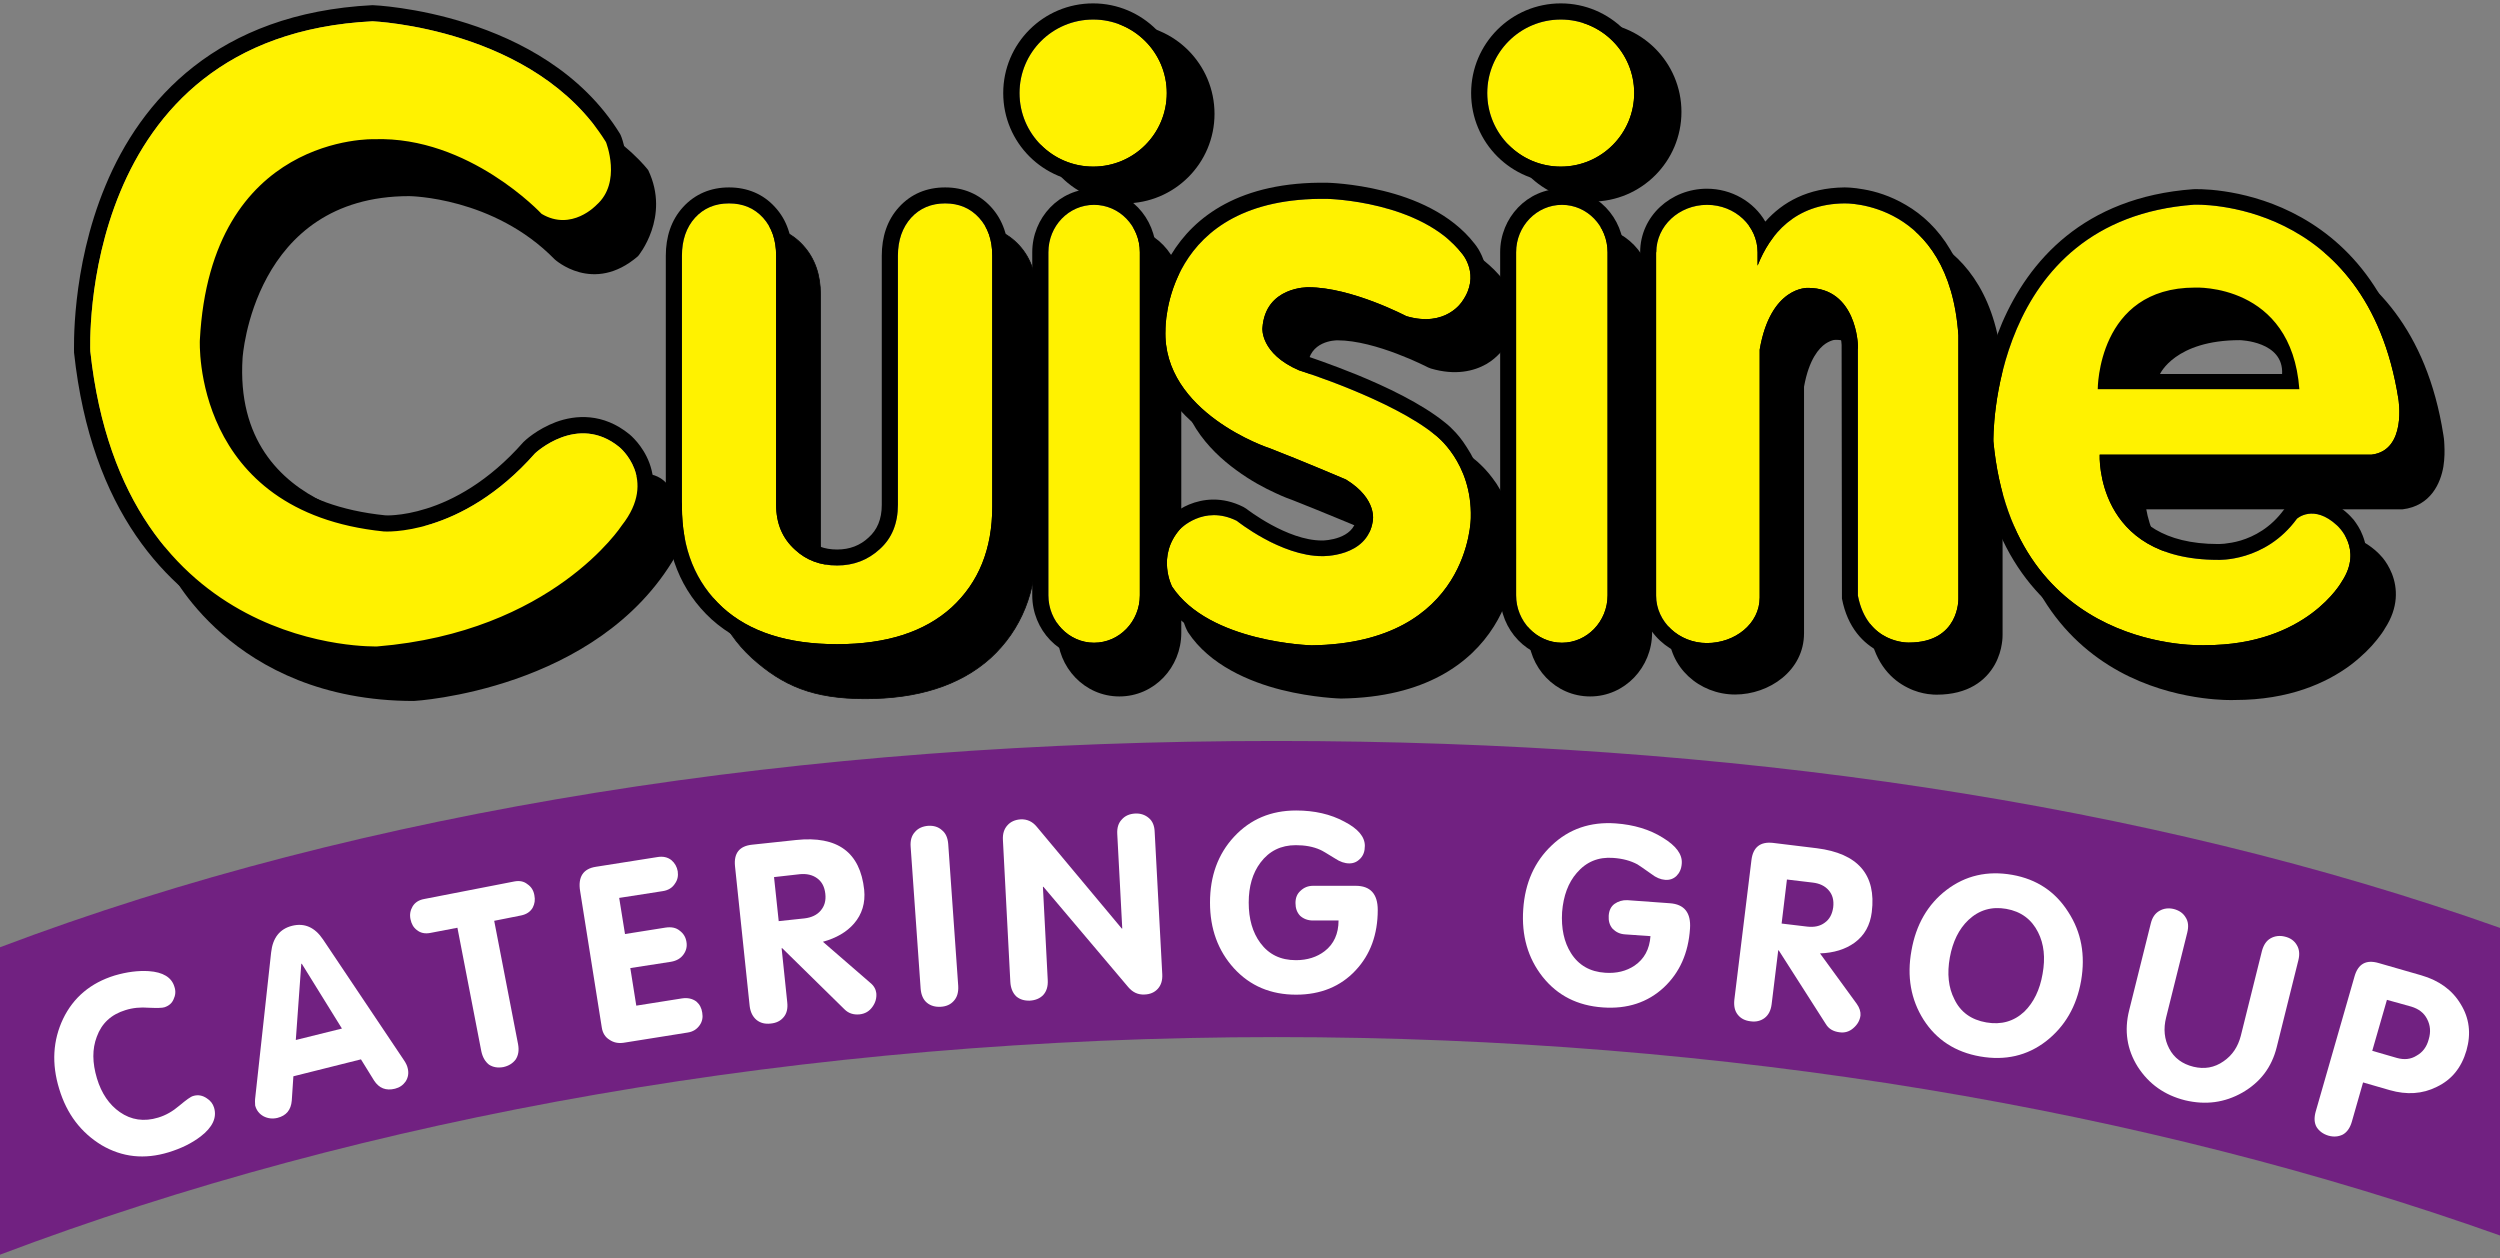 <?xml version="1.0" encoding="utf-8"?>
<!-- Generator: Adobe Illustrator 28.2.0, SVG Export Plug-In . SVG Version: 6.00 Build 0)  -->
<svg version="1.1" id="Layer_1" xmlns="http://www.w3.org/2000/svg" xmlns:xlink="http://www.w3.org/1999/xlink" x="0px" y="0px"
	 viewBox="0 0 155 78" style="enable-background:new 0 0 155 78;" xml:space="preserve">
<rect x="0" y="0" width="155" height="78" fill="#808080" stroke="none"/>
<style type="text/css">
	.st0{fill-rule:evenodd;clip-rule:evenodd;fill:#712181;}
	.st1{fill-rule:evenodd;clip-rule:evenodd;}
	.st2{fill-rule:evenodd;clip-rule:evenodd;stroke:#000000;stroke-width:0.048;stroke-miterlimit:3.864;}
	.st3{fill-rule:evenodd;clip-rule:evenodd;fill:#FFF200;}
	.st4{fill-rule:evenodd;clip-rule:evenodd;fill:#FFFFFF;}
</style>
<g>
	<g>
		<path class="st0" d="M155,57.53c-21.9-7.78-47.93-11.59-75.86-11.59C49.8,45.93,22.52,50.21,0,58.73v19.06
			C22.52,69.27,49.8,64.3,79.14,64.3c27.93,0,53.96,4.51,75.86,12.3V57.53z"/>
	</g>
	<g>
		<path class="st1" d="M141.49,23.19l-7.57,0c0,0,0.93-2.1,4.95-2.1C138.87,21.09,141.6,21.15,141.49,23.19z M133.07,31.58
			c0.09,0.51,0.26,1.15,0.6,1.79c0.69,1.29,2.21,2.73,5.67,2.73c0,0,0.15,0.01,0.37-0.01c0.26-0.02,0.62-0.08,1.03-0.2
			c0.83-0.25,1.85-0.79,2.68-1.92c0.05-0.07,0.25-0.27,0.49-0.41c0.2-0.12,0.5-0.24,0.86-0.29c0.78-0.12,1.7,0.11,2.63,0.97
			c0.05,0.05,0.18,0.17,0.33,0.35c0.19,0.23,0.4,0.56,0.57,0.98c0.35,0.89,0.42,2.09-0.44,3.4c-0.05,0.1-0.22,0.36-0.52,0.73
			c-0.34,0.43-0.87,0.97-1.6,1.53c-1.49,1.11-3.81,2.17-7.17,2.17c-0.19,0.01-0.94,0.02-2.01-0.12c-1.21-0.16-2.85-0.52-4.54-1.33
			c-3.43-1.65-6.95-5.15-7.61-12.14c0,0-0.02-0.96,0.16-2.34c0.18-1.36,0.57-3.21,1.36-5.09c1.64-3.8,5.04-7.78,11.85-8.29
			c0,0,0.76-0.04,1.9,0.13c1.12,0.16,2.62,0.52,4.19,1.3c3.2,1.59,6.59,4.86,7.62,11.45c0.01,0.05,0.05,0.28,0.06,0.61
			c0.02,0.36,0.02,0.85-0.06,1.35c-0.17,1-0.77,2.44-2.54,2.65L133.07,31.58z"/>
	</g>
	<g>
		<path class="st1" d="M111.2,15.96c1.07-1.21,2.63-2.1,4.89-2.12c0.11,0,0.56,0,1.21,0.12c0.7,0.12,1.65,0.39,2.63,0.97
			c2,1.17,3.93,3.56,4.23,8.06l0,16.37c0,0.07,0,0.29-0.05,0.58c-0.05,0.33-0.17,0.79-0.43,1.26c-0.56,1-1.66,1.87-3.6,1.87
			c-0.08,0-0.28,0-0.56-0.04c-0.33-0.05-0.77-0.15-1.24-0.39c-0.98-0.48-1.98-1.46-2.33-3.3l-0.02-15.72
			c-0.01-0.35-0.25-2.55-2.11-2.55c0,0-0.06,0-0.13,0.01c-0.12,0.03-0.3,0.09-0.51,0.23c-0.39,0.27-1.02,0.94-1.33,2.67v15.28
			c0,2.33-2.17,3.8-4.27,3.8c-2.23,0-4.13-1.7-4.13-3.94V17.86c0-2.24,1.91-3.94,4.13-3.94C109.1,13.92,110.48,14.72,111.2,15.96z"
			/>
	</g>
	<g>
		<path class="st1" d="M98.69,1.38c3.07,0,5.56,2.49,5.56,5.56c0,3.07-2.49,5.56-5.56,5.56c-3.06,0-5.55-2.49-5.55-5.56
			C93.13,3.87,95.62,1.38,98.69,1.38z"/>
	</g>
	<g>
		<path class="st1" d="M98.59,14.03c2.15,0,3.84,1.8,3.84,3.94v21.26c0,2.14-1.69,3.95-3.84,3.95c-2.16,0-3.84-1.8-3.84-3.95V17.98
			C94.75,15.83,96.43,14.03,98.59,14.03z"/>
	</g>
	<g>
		<path class="st1" d="M73.22,21.25c0.16-0.86,0.49-2.01,1.19-3.16c1.43-2.38,4.29-4.57,9.71-4.47c0,0,1.56,0.02,3.45,0.49
			c1.84,0.46,4.2,1.38,5.68,3.31c0.05,0.05,0.13,0.16,0.23,0.33c0.13,0.21,0.27,0.51,0.38,0.89c0.21,0.78,0.18,1.83-0.58,2.91
			c-0.04,0.07-0.13,0.19-0.28,0.34c-0.19,0.2-0.46,0.46-0.84,0.68c-0.79,0.45-1.94,0.72-3.44,0.28l-0.18-0.07
			c-0.04-0.02-3.24-1.68-5.62-1.68c-0.14,0-1.75,0.03-1.85,1.62c0.01,0.07,0.05,0.23,0.13,0.39c0.15,0.28,0.51,0.77,1.5,1.2
			c0.27,0.1,1.62,0.54,3.24,1.19c1.79,0.74,4.03,1.79,5.51,3c0.07,0.05,0.22,0.18,0.43,0.39c0.25,0.24,0.58,0.62,0.91,1.11
			c0.64,0.99,1.26,2.47,1.22,4.42c0,0.11-0.02,0.64-0.18,1.4c-0.17,0.82-0.52,1.92-1.21,3.02c-1.43,2.27-4.25,4.4-9.48,4.47
			c0,0-1.71-0.04-3.7-0.54c-1.94-0.49-4.44-1.52-5.79-3.58c0,0-0.12-0.21-0.22-0.5c-0.09-0.26-0.19-0.63-0.23-1.07
			c-0.09-0.89,0.08-2.08,1.03-3.16c0,0,0.15-0.16,0.39-0.35c0.22-0.17,0.54-0.39,0.95-0.56c0.84-0.35,2.04-0.52,3.38,0.15l0.17,0.11
			c0.04,0.03,2.54,1.97,4.67,1.97c0.25,0,1.95-0.1,2.14-1.35c0-0.05-0.01-0.19-0.05-0.33c-0.09-0.24-0.32-0.7-1.09-1.19
			c-0.44-0.18-2.69-1.13-4.62-1.89c-0.14-0.05-0.54-0.19-1.09-0.45c-0.66-0.3-1.55-0.77-2.43-1.42c-1.75-1.27-3.69-3.39-3.56-6.45
			C73.06,22.51,73.07,21.98,73.22,21.25z"/>
	</g>
	<g>
		<path class="st1" d="M69.74,1.49c3.07,0,5.56,2.49,5.56,5.57c0,3.07-2.49,5.55-5.56,5.55c-3.07,0-5.56-2.48-5.56-5.55
			C64.18,3.98,66.67,1.49,69.74,1.49z"/>
	</g>
	<g>
		<path class="st1" d="M69.4,14.03c2.15,0,3.84,1.8,3.84,3.94v21.27c0,2.14-1.68,3.94-3.84,3.94c-2.15,0-3.84-1.8-3.84-3.94V17.97
			C65.56,15.83,67.25,14.03,69.4,14.03z"/>
	</g>
	<g>
		<path class="st2" d="M43.78,18.25c0-1.17-0.42-2.21,0.32-3.03C44.84,14.4,45.82,14,46.95,14c1.12,0,2.1,0.4,2.84,1.22
			c0.75,0.82,1.08,1.86,1.08,3.03v15.43c0,0.91,0.29,1.56,0.85,2.06c0.5,0.46,1.13,0.71,1.92,0.71c0.78,0,1.43-0.25,1.97-0.75
			c0.51-0.46,0.8-1.1,0.8-2.02V18.25c0-1.17,0.33-2.21,1.07-3.03C58.23,14.4,59.22,14,60.34,14c1.12,0,2.1,0.4,2.85,1.22
			c0.75,0.82,1.07,1.86,1.07,3.03V33.8c0,2.86-0.93,5.23-2.84,6.99c-1.92,1.73-4.56,2.53-7.78,2.53c-3.22,0-5.1-0.8-7.02-2.53
			c-1.92-1.76-2.85-4.13-2.85-6.99V18.25z"/>
	</g>
	<g>
		<path class="st1" d="M25.62,32.51c0,0-11.23-0.21-10.58-10.32c0,0,0.64-10.03,10.33-10.03c0,0,5.23,0.04,9.02,3.92
			c0,0,2.39,2.2,5.17-0.2c0,0,2.02-2.41,0.63-5.33c0,0-1.3-1.74-3.91-3.08L15.86,4.47l-5.18,8.73L8.87,27.14l1.06,5.18l0.51,2.85
			c0,0,3.84,8.29,15.22,8.29c0,0,11.42-0.63,16.24-9.01c0,0,1.81-2.21-0.55-4.46c0,0-1.11-1.38-2.73,0.04l-11.54,2.64L25.62,32.51z"
			/>
	</g>
	<g>
		<path class="st1" d="M5.6,21.78c0,0-0.88-19.54,17.5-20.46c0,0,10.08,0.42,14.47,7.49c0,0,1,2.5-0.59,3.9c0,0-1.54,1.66-3.4,0.55
			c0,0-4.49-4.82-10.37-4.63c0,0-10.15-0.35-10.82,12.46c0,0-0.52,10.65,11.4,11.86c0,0,4.78,0.37,9.38-4.84
			c0,0,2.64-2.51,5.23-0.39c0,0,2.43,1.97,0.15,4.86c0,0-4.28,6.61-15.17,7.5C23.39,40.07,7.64,40.66,5.6,21.78z M6.54,11.51
			c2.19-5.28,6.91-10.7,16.56-11.19c0.04,0,2.71,0.11,5.9,1.14c3.18,1.02,7.06,2.99,9.43,6.82c0.05,0.07,0.16,0.35,0.24,0.68
			c0.08,0.31,0.17,0.73,0.19,1.21c0.06,0.94-0.1,2.27-1.2,3.26c-0.05,0.05-0.17,0.17-0.34,0.3c-0.22,0.18-0.55,0.4-0.95,0.58
			c-0.83,0.38-2.04,0.57-3.31-0.19l-0.12-0.08c-0.1-0.11-4.34-4.58-9.74-4.41c0,0-0.58-0.01-1.42,0.13
			c-0.88,0.15-2.05,0.48-3.24,1.16c-2.31,1.33-4.84,4.13-5.16,10.22c0,0-0.03,0.59,0.1,1.5c0.13,0.94,0.42,2.2,1.04,3.49
			c1.22,2.51,3.77,5.25,9.36,5.82c0,0,0.24,0.02,0.64-0.02c0.47-0.04,1.14-0.15,1.93-0.4c1.61-0.5,3.83-1.65,6-4.12
			c0,0,0.24-0.24,0.6-0.49c0.34-0.24,0.83-0.53,1.41-0.75c1.22-0.45,2.93-0.58,4.57,0.76c0,0,0.21,0.17,0.48,0.49
			c0.24,0.29,0.54,0.72,0.75,1.28c0.44,1.18,0.42,2.75-0.9,4.46c-0.41,0.6-5.03,7.02-15.92,7.91c-0.07,0-16.72,0.56-18.85-19.21
			C4.6,21.81,4.37,16.71,6.54,11.51z"/>
	</g>
	<g>
		<path class="st3" d="M130.06,24.13c0,0-0.02-6.3,6.03-6.3c0,0,5.98-0.29,6.47,6.3H130.06z M123.59,27.36
			c0,0-0.27-13.73,12.44-14.67c0,0,10.7-0.47,12.67,12.04c0,0,0.55,3.2-1.67,3.46h-16.85c0,0-0.31,6.52,7.33,6.52
			c0,0,2.93,0.15,4.9-2.55c0,0,1.03-0.94,2.49,0.42c0,0,1.65,1.43,0.29,3.48c0,0-2.16,3.94-8.44,3.94
			C136.76,40.01,124.84,40.62,123.59,27.36z M102.69,15.64c0-1.63,1.41-2.94,3.15-2.94c1.73,0,3.13,1.31,3.13,2.94v0.83
			c0.77-1.95,2.31-3.83,5.39-3.86c0,0,6.49-0.2,7.06,8.18v16.33c0,0,0.08,2.72-3.07,2.72c0,0-2.58,0.1-3.16-2.91V21.4
			c0,0-0.08-3.55-3.09-3.55c0,0-2.32-0.13-3,3.83v15.37c0,1.63-1.54,2.82-3.27,2.82c-1.73,0-3.15-1.32-3.15-2.94V15.64z M94,15.64
			c0-1.63,1.28-2.94,2.84-2.94c1.56,0,2.83,1.31,2.83,2.94v21.27c0,1.62-1.27,2.94-2.83,2.94c-1.56,0-2.84-1.32-2.84-2.94V15.64z
			 M92.21,5.77c0-2.52,2.04-4.56,4.56-4.56c2.51,0,4.55,2.04,4.55,4.56s-2.04,4.56-4.55,4.56C94.25,10.33,92.21,8.29,92.21,5.77z
			 M72.26,20.45c0,0-0.15-8.28,10.04-8.12c0,0,5.81,0.12,8.36,3.41c0,0,1.15,1.32,0,2.94c0,0-1,1.65-3.47,0.92
			c0,0-3.4-1.79-6.07-1.79c0,0-2.68-0.06-2.85,2.54c0,0-0.14,1.57,2.27,2.61c0,0,5.75,1.8,8.46,4.02c0,0,2.28,1.68,2.19,5.12
			c0,0-0.02,7.78-9.87,7.91c0,0-6.35-0.16-8.65-3.64c0,0-0.98-1.88,0.48-3.55c0,0,1.46-1.56,3.53-0.53c0,0,2.73,2.19,5.29,2.19
			c0,0,2.8,0.08,3.14-2.16c0,0,0.33-1.37-1.66-2.59c0,0-2.57-1.1-4.73-1.94C78.71,27.8,72.05,25.59,72.26,20.45z M65,15.64
			c0-1.63,1.26-2.94,2.83-2.94c1.57,0,2.84,1.31,2.84,2.94v21.27c0,1.62-1.27,2.94-2.84,2.94c-1.56,0-2.83-1.32-2.83-2.94V15.64z
			 M63.21,5.77c0-2.52,2.04-4.56,4.57-4.56c2.51,0,4.56,2.04,4.56,4.56s-2.04,4.56-4.56,4.56C65.25,10.33,63.21,8.29,63.21,5.77z
			 M42.28,31.41V15.86c0-0.97,0.27-1.76,0.81-2.36c0.54-0.59,1.24-0.89,2.11-0.89c0.87,0,1.57,0.3,2.11,0.89
			c0.54,0.6,0.81,1.38,0.81,2.36v15.43c0,1.17,0.39,2.09,1.18,2.8c0.7,0.65,1.57,0.97,2.6,0.97c1.03,0,1.91-0.34,2.64-1.01
			c0.76-0.68,1.13-1.6,1.13-2.76V15.86c0-0.97,0.28-1.76,0.82-2.36c0.54-0.59,1.25-0.89,2.11-0.89c0.86,0,1.56,0.3,2.1,0.89
			c0.55,0.6,0.82,1.38,0.82,2.36v15.55c0,2.63-0.84,4.7-2.52,6.25c-1.68,1.52-4.04,2.28-7.1,2.28c-3.06,0-5.43-0.76-7.1-2.28
			C43.12,36.11,42.28,34.03,42.28,31.41z M5.6,21.78c0,0-0.88-19.54,17.5-20.46c0,0,10.08,0.42,14.47,7.49c0,0,1,2.5-0.59,3.9
			c0,0-1.54,1.66-3.4,0.55c0,0-4.49-4.82-10.37-4.63c0,0-10.15-0.35-10.82,12.46c0,0-0.52,10.65,11.4,11.86c0,0,4.78,0.37,9.38-4.84
			c0,0,2.64-2.51,5.23-0.39c0,0,2.43,1.97,0.15,4.86c0,0-4.28,6.61-15.17,7.5C23.39,40.07,7.64,40.66,5.6,21.78z"/>
	</g>
	<g>
		<path class="st1" d="M41.28,15.86c0-1.17,0.33-2.21,1.07-3.02c0.75-0.82,1.73-1.22,2.85-1.22s2.11,0.4,2.85,1.22
			c0.75,0.81,1.07,1.85,1.07,3.02v15.43c0,0.91,0.3,1.57,0.85,2.06c0.51,0.47,1.13,0.72,1.93,0.72c0.78,0,1.43-0.25,1.96-0.75
			c0.51-0.46,0.81-1.1,0.81-2.02V15.86c0-1.17,0.33-2.21,1.07-3.02c0.75-0.82,1.72-1.22,2.86-1.22c1.12,0,2.1,0.4,2.85,1.22
			c0.74,0.81,1.07,1.85,1.07,3.02v15.55c0,2.86-0.92,5.23-2.84,6.99c-1.92,1.73-4.56,2.53-7.78,2.53c-3.22,0-5.85-0.8-7.78-2.53
			c-1.92-1.76-2.84-4.13-2.84-6.99V15.86z M42.28,31.41V15.86c0-0.97,0.27-1.76,0.81-2.36c0.54-0.59,1.24-0.89,2.11-0.89
			c0.87,0,1.57,0.3,2.11,0.89c0.54,0.6,0.81,1.38,0.81,2.36v15.43c0,1.17,0.39,2.09,1.18,2.8c0.7,0.65,1.57,0.97,2.6,0.97
			c1.03,0,1.91-0.34,2.64-1.01c0.76-0.68,1.13-1.6,1.13-2.76V15.86c0-0.97,0.28-1.76,0.82-2.36c0.54-0.59,1.25-0.89,2.11-0.89
			c0.86,0,1.56,0.3,2.1,0.89c0.55,0.6,0.82,1.38,0.82,2.36v15.55c0,2.63-0.84,4.7-2.52,6.25c-1.68,1.52-4.04,2.28-7.1,2.28
			c-3.06,0-5.43-0.76-7.1-2.28C43.12,36.11,42.28,34.03,42.28,31.41z"/>
	</g>
	<g>
		<path class="st1" d="M67.77,0.21c3.07,0,5.55,2.49,5.55,5.56c0,3.07-2.48,5.56-5.55,5.56c-3.08,0-5.57-2.48-5.57-5.56
			C62.2,2.7,64.69,0.21,67.77,0.21z M63.21,5.77c0-2.52,2.04-4.56,4.57-4.56c2.51,0,4.56,2.04,4.56,4.56s-2.04,4.56-4.56,4.56
			C65.25,10.33,63.21,8.29,63.21,5.77z"/>
	</g>
	<g>
		<path class="st1" d="M67.83,11.7c2.16,0,3.84,1.8,3.84,3.94v21.27c0,2.14-1.68,3.94-3.84,3.94c-2.15,0-3.83-1.8-3.83-3.94V15.64
			C64,13.5,65.68,11.7,67.83,11.7z M65,15.64c0-1.63,1.26-2.94,2.83-2.94c1.57,0,2.84,1.31,2.84,2.94v21.27
			c0,1.62-1.27,2.94-2.84,2.94c-1.56,0-2.83-1.32-2.83-2.94V15.64z"/>
	</g>
	<g>
		<path class="st1" d="M71.4,18.97c0.17-0.85,0.5-2,1.2-3.16c1.43-2.38,4.29-4.57,9.7-4.48c0,0,1.56,0.03,3.45,0.5
			c1.85,0.45,4.21,1.38,5.69,3.3c0.05,0.06,0.13,0.17,0.23,0.33c0.12,0.21,0.28,0.51,0.38,0.89c0.2,0.78,0.19,1.83-0.58,2.92
			c-0.05,0.06-0.14,0.19-0.28,0.34c-0.18,0.2-0.46,0.45-0.85,0.68c-0.79,0.46-1.94,0.72-3.44,0.28l-0.19-0.07
			c-0.03-0.02-3.23-1.67-5.61-1.67c-0.15,0-1.75,0.03-1.85,1.61c0,0.07,0.05,0.23,0.12,0.39c0.15,0.28,0.53,0.77,1.5,1.2
			c0.28,0.09,1.62,0.54,3.25,1.2c1.78,0.73,4.02,1.78,5.5,2.99c0.06,0.05,0.23,0.18,0.43,0.39c0.26,0.25,0.58,0.62,0.89,1.12
			c0.65,0.99,1.28,2.46,1.23,4.42c0,0.11-0.02,0.64-0.19,1.4c-0.18,0.82-0.52,1.91-1.22,3.02c-1.44,2.27-4.24,4.4-9.48,4.48
			c0,0-1.71-0.05-3.7-0.55c-1.93-0.49-4.43-1.52-5.79-3.58c0,0-0.12-0.21-0.22-0.5c-0.09-0.26-0.19-0.63-0.22-1.06
			c-0.09-0.89,0.08-2.08,1.03-3.17c0,0,0.14-0.16,0.39-0.35c0.22-0.17,0.54-0.39,0.95-0.56c0.85-0.35,2.04-0.52,3.37,0.15l0.18,0.11
			c0.05,0.04,2.54,1.97,4.68,1.97c0.25,0.01,1.96-0.1,2.14-1.34c0-0.05-0.01-0.2-0.05-0.34c-0.08-0.24-0.32-0.69-1.08-1.18
			c-0.44-0.19-2.7-1.13-4.62-1.89c-0.14-0.05-0.54-0.19-1.1-0.45c-0.66-0.31-1.55-0.78-2.43-1.42c-1.75-1.27-3.68-3.39-3.57-6.45
			C71.26,20.24,71.28,19.71,71.4,18.97z M72.26,20.45c0,0-0.15-8.28,10.04-8.12c0,0,5.81,0.12,8.36,3.41c0,0,1.15,1.32,0,2.94
			c0,0-1,1.65-3.47,0.92c0,0-3.4-1.79-6.07-1.79c0,0-2.68-0.06-2.85,2.54c0,0-0.14,1.57,2.27,2.61c0,0,5.75,1.8,8.46,4.02
			c0,0,2.28,1.68,2.19,5.12c0,0-0.02,7.78-9.87,7.91c0,0-6.35-0.16-8.65-3.64c0,0-0.98-1.88,0.48-3.55c0,0,1.46-1.56,3.53-0.53
			c0,0,2.73,2.19,5.29,2.19c0,0,2.8,0.08,3.14-2.16c0,0,0.33-1.37-1.66-2.59c0,0-2.57-1.1-4.73-1.94
			C78.71,27.8,72.05,25.59,72.26,20.45z"/>
	</g>
	<g>
		<path class="st1" d="M96.77,0.21c3.06,0,5.55,2.49,5.55,5.56c0,3.07-2.49,5.56-5.55,5.56c-3.07,0-5.56-2.48-5.56-5.56
			C91.21,2.7,93.7,0.21,96.77,0.21z M92.21,5.77c0-2.52,2.04-4.56,4.56-4.56c2.51,0,4.55,2.04,4.55,4.56s-2.04,4.56-4.55,4.56
			C94.25,10.33,92.21,8.29,92.21,5.77z"/>
	</g>
	<g>
		<path class="st1" d="M96.84,11.7c2.15,0,3.84,1.8,3.84,3.94v21.27c0,2.14-1.68,3.94-3.84,3.94c-2.15,0-3.83-1.8-3.83-3.94V15.64
			C93.01,13.5,94.69,11.7,96.84,11.7z M94,15.64c0-1.63,1.28-2.94,2.84-2.94c1.56,0,2.83,1.31,2.83,2.94v21.27
			c0,1.62-1.27,2.94-2.83,2.94c-1.56,0-2.84-1.32-2.84-2.94V15.64z"/>
	</g>
	<g>
		<path class="st1" d="M109.45,13.74c1.07-1.21,2.63-2.09,4.89-2.12c0.1,0,0.55,0,1.2,0.12c0.71,0.12,1.65,0.39,2.63,0.97
			c2.01,1.17,3.93,3.56,4.24,8.06l0,16.36c0,0.08,0,0.29-0.05,0.59c-0.05,0.33-0.17,0.78-0.43,1.25c-0.55,1.01-1.66,1.88-3.59,1.88
			c-0.08,0-0.28,0-0.56-0.05c-0.33-0.05-0.77-0.15-1.25-0.39c-0.98-0.49-1.98-1.47-2.33-3.3l-0.02-15.72
			c-0.01-0.36-0.25-2.55-2.11-2.55c0,0-0.07,0-0.13,0.02c-0.12,0.03-0.3,0.09-0.51,0.23c-0.39,0.27-1.02,0.94-1.33,2.67v15.28
			c0,2.34-2.17,3.81-4.27,3.81c-2.23,0-4.14-1.7-4.14-3.94V15.64c0-2.24,1.91-3.94,4.14-3.94C107.36,11.7,108.74,12.51,109.45,13.74
			z M102.69,15.64c0-1.63,1.41-2.94,3.15-2.94c1.73,0,3.13,1.31,3.13,2.94v0.83c0.77-1.95,2.31-3.83,5.39-3.86
			c0,0,6.49-0.2,7.06,8.18v16.33c0,0,0.08,2.72-3.07,2.72c0,0-2.58,0.1-3.16-2.91V21.4c0,0-0.08-3.55-3.09-3.55
			c0,0-2.32-0.13-3,3.83v15.37c0,1.63-1.54,2.82-3.27,2.82c-1.73,0-3.15-1.32-3.15-2.94V15.64z"/>
	</g>
	<g>
		<g>
			<g>
				<path class="st4" d="M3.67,67.51c-0.48-1.56-0.39-3.01,0.24-4.34c0.64-1.33,1.71-2.23,3.2-2.69c0.75-0.22,1.45-0.31,2.11-0.27
					c0.89,0.06,1.42,0.39,1.59,0.96c0.1,0.28,0.07,0.54-0.05,0.79c-0.1,0.24-0.29,0.4-0.56,0.49c-0.15,0.05-0.48,0.05-0.98,0.03
					c-0.5-0.04-0.98,0-1.45,0.15c-0.88,0.27-1.47,0.82-1.77,1.65c-0.29,0.76-0.28,1.61,0.01,2.58c0.28,0.93,0.76,1.63,1.42,2.09
					c0.7,0.49,1.5,0.61,2.38,0.34c0.47-0.14,0.9-0.39,1.31-0.74c0.42-0.35,0.7-0.56,0.86-0.6c0.29-0.09,0.58-0.04,0.85,0.15
					c0.23,0.15,0.37,0.34,0.44,0.57c0.19,0.62-0.09,1.22-0.83,1.79c-0.55,0.42-1.2,0.74-1.98,0.98c-1.5,0.46-2.88,0.31-4.16-0.44
					C5.02,70.22,4.14,69.07,3.67,67.51z"/>
			</g>
			<g>
				<path class="st4" d="M15.83,68.01l0.98-8.96c0.1-0.91,0.54-1.46,1.3-1.65c0.77-0.19,1.41,0.09,1.92,0.85l5,7.46
					c0.14,0.2,0.22,0.38,0.25,0.53c0.07,0.29,0.03,0.56-0.13,0.81c-0.16,0.23-0.38,0.38-0.66,0.45c-0.56,0.14-0.99-0.03-1.3-0.51
					l-0.81-1.31l-4.19,1.05l-0.1,1.51c-0.05,0.58-0.34,0.93-0.89,1.07c-0.3,0.07-0.59,0.04-0.86-0.1c-0.27-0.15-0.44-0.37-0.52-0.67
					C15.81,68.39,15.8,68.21,15.83,68.01z M18.68,59.76l-0.34,4.72l2.86-0.71l-2.49-4.02L18.68,59.76z"/>
			</g>
			<g>
				<path class="st4" d="M29.84,65.17l-1.48-7.65l-1.67,0.32c-0.35,0.07-0.63,0-0.85-0.18c-0.21-0.16-0.33-0.38-0.39-0.67
					c-0.06-0.29-0.01-0.55,0.13-0.79c0.15-0.25,0.39-0.4,0.71-0.46l5.6-1.09c0.32-0.06,0.59-0.01,0.81,0.17
					c0.24,0.16,0.38,0.39,0.43,0.68c0.06,0.29,0.02,0.54-0.1,0.77c-0.14,0.25-0.38,0.42-0.73,0.49l-1.66,0.33l1.48,7.65
					c0.07,0.38,0.02,0.69-0.15,0.95c-0.18,0.24-0.44,0.4-0.77,0.47c-0.34,0.06-0.63,0.01-0.88-0.15
					C30.08,65.82,29.92,65.55,29.84,65.17z"/>
			</g>
			<g>
				<path class="st4" d="M37.31,63.7l-1.34-8.44c-0.15-0.88,0.18-1.4,0.98-1.52l3.8-0.6c0.35-0.06,0.64,0,0.88,0.19
					c0.21,0.18,0.34,0.41,0.39,0.69c0.04,0.29-0.01,0.54-0.17,0.76c-0.16,0.26-0.42,0.42-0.76,0.47l-2.7,0.42l0.36,2.24l2.52-0.4
					c0.35-0.05,0.64,0,0.87,0.19c0.24,0.18,0.37,0.4,0.42,0.69c0.05,0.29-0.01,0.54-0.17,0.77c-0.18,0.26-0.44,0.41-0.79,0.47
					l-2.52,0.39l0.37,2.33l2.84-0.45c0.34-0.05,0.63,0.01,0.88,0.19c0.21,0.18,0.33,0.41,0.37,0.7c0.05,0.29,0,0.54-0.15,0.76
					c-0.18,0.26-0.42,0.42-0.77,0.47l-3.95,0.63c-0.34,0.05-0.63-0.01-0.89-0.19C37.52,64.3,37.36,64.04,37.31,63.7z"/>
			</g>
			<g>
				<path class="st4" d="M46.48,62.38l-0.91-8.68c-0.08-0.8,0.27-1.25,1.07-1.33l2.72-0.29c2.57-0.27,3.97,0.76,4.22,3.09
					c0.08,0.81-0.13,1.51-0.63,2.09c-0.46,0.53-1.1,0.9-1.93,1.13l2.92,2.53c0.24,0.19,0.36,0.41,0.39,0.65
					c0.03,0.31-0.05,0.6-0.25,0.87c-0.19,0.26-0.44,0.41-0.78,0.45c-0.39,0.04-0.7-0.07-0.94-0.31l-3.86-3.79h-0.04l0.35,3.36
					c0.04,0.38-0.03,0.69-0.23,0.92c-0.19,0.23-0.46,0.36-0.8,0.39c-0.34,0.04-0.63-0.03-0.87-0.22
					C46.67,63.04,46.53,62.76,46.48,62.38z M47.99,54.38l0.29,2.73l1.6-0.17c0.43-0.05,0.77-0.21,1-0.48
					c0.24-0.28,0.34-0.62,0.29-1.05c-0.05-0.44-0.22-0.75-0.51-0.96c-0.29-0.21-0.65-0.29-1.07-0.25L47.99,54.38z"/>
			</g>
			<g>
				<path class="st4" d="M57.08,61.3l-0.62-8.8c-0.03-0.39,0.06-0.69,0.26-0.91c0.2-0.24,0.48-0.36,0.82-0.39
					c0.34-0.02,0.63,0.06,0.86,0.27c0.24,0.19,0.36,0.48,0.39,0.86l0.62,8.8c0.02,0.38-0.06,0.69-0.27,0.92
					c-0.2,0.23-0.47,0.35-0.81,0.37c-0.34,0.02-0.63-0.06-0.86-0.25C57.24,61.98,57.11,61.68,57.08,61.3z"/>
			</g>
			<g>
				<path class="st4" d="M62.64,60.87l-0.46-8.8c-0.02-0.39,0.08-0.68,0.28-0.9c0.2-0.23,0.49-0.35,0.82-0.37
					c0.39-0.02,0.73,0.13,1,0.46l5.27,6.31l0.03,0l-0.31-5.86c-0.02-0.39,0.07-0.68,0.28-0.9c0.2-0.23,0.48-0.35,0.82-0.37
					c0.34-0.02,0.63,0.08,0.86,0.28c0.23,0.19,0.35,0.49,0.36,0.87l0.47,8.81c0.02,0.38-0.07,0.68-0.28,0.91
					c-0.2,0.22-0.48,0.34-0.82,0.35c-0.4,0.02-0.73-0.13-1.01-0.46l-5.26-6.22h-0.03l0.3,5.79c0.02,0.38-0.07,0.69-0.28,0.92
					c-0.2,0.21-0.48,0.33-0.83,0.35c-0.34,0.01-0.62-0.07-0.85-0.27C62.78,61.55,62.66,61.25,62.64,60.87z"/>
			</g>
			<g>
				<path class="st4" d="M81.41,54.92h2.64c0.91,0,1.37,0.5,1.37,1.5c0,1.52-0.46,2.77-1.37,3.74c-0.93,1-2.17,1.51-3.69,1.51
					c-1.57,0-2.85-0.54-3.85-1.63c-1-1.1-1.49-2.46-1.49-4.08c0-1.64,0.49-3,1.49-4.08c1.01-1.09,2.29-1.63,3.85-1.63
					c1.14,0,2.14,0.23,2.99,0.69c0.85,0.44,1.27,0.94,1.27,1.5c0,0.34-0.09,0.59-0.28,0.79c-0.18,0.19-0.4,0.3-0.68,0.3
					c-0.29,0-0.58-0.1-0.88-0.3c-0.5-0.31-0.8-0.49-0.92-0.54c-0.44-0.2-0.95-0.29-1.52-0.29c-0.92,0-1.65,0.36-2.19,1.08
					c-0.49,0.65-0.73,1.48-0.73,2.48c0,1.02,0.24,1.85,0.72,2.5c0.53,0.72,1.26,1.07,2.21,1.07c0.7,0,1.3-0.19,1.78-0.56
					c0.57-0.44,0.86-1.08,0.86-1.9h-1.59c-0.31,0-0.58-0.1-0.79-0.29c-0.2-0.21-0.29-0.47-0.29-0.79c0-0.33,0.1-0.57,0.31-0.76
					C80.85,55.02,81.11,54.92,81.41,54.92z"/>
			</g>
			<g>
				<path class="st4" d="M100.89,55.81l2.63,0.19c0.91,0.06,1.33,0.59,1.26,1.58c-0.1,1.52-0.65,2.73-1.62,3.64
					c-1,0.93-2.27,1.35-3.79,1.24c-1.56-0.11-2.8-0.73-3.73-1.9c-0.92-1.17-1.31-2.56-1.2-4.18c0.11-1.64,0.7-2.96,1.77-3.97
					c1.07-1.02,2.4-1.47,3.96-1.36c1.13,0.08,2.12,0.38,2.93,0.89c0.82,0.5,1.21,1.03,1.17,1.59c-0.02,0.34-0.14,0.59-0.33,0.78
					c-0.19,0.18-0.42,0.26-0.7,0.24c-0.28-0.02-0.57-0.14-0.85-0.36c-0.48-0.34-0.77-0.54-0.87-0.6c-0.43-0.23-0.92-0.36-1.5-0.4
					c-0.92-0.07-1.67,0.24-2.26,0.93c-0.53,0.61-0.83,1.42-0.91,2.43c-0.06,1.01,0.12,1.86,0.55,2.54c0.47,0.75,1.18,1.16,2.12,1.22
					c0.7,0.05,1.31-0.1,1.82-0.44c0.6-0.41,0.93-1.01,0.99-1.83l-1.58-0.11c-0.33-0.02-0.57-0.15-0.77-0.35
					c-0.19-0.22-0.26-0.49-0.24-0.81c0.02-0.32,0.14-0.57,0.36-0.73C100.33,55.88,100.59,55.8,100.89,55.81z"/>
			</g>
			<g>
				<path class="st4" d="M107.53,61.98l1.06-8.66c0.1-0.8,0.55-1.15,1.34-1.06l2.71,0.33c2.55,0.32,3.7,1.64,3.41,3.96
					c-0.1,0.81-0.45,1.45-1.07,1.9c-0.57,0.41-1.28,0.63-2.14,0.66l2.28,3.13c0.17,0.24,0.25,0.49,0.23,0.72
					c-0.04,0.31-0.19,0.57-0.45,0.79c-0.24,0.21-0.53,0.3-0.86,0.25c-0.38-0.05-0.66-0.21-0.84-0.51l-2.92-4.57h-0.03l-0.41,3.35
					c-0.05,0.38-0.19,0.66-0.44,0.85c-0.24,0.18-0.54,0.25-0.87,0.2c-0.34-0.04-0.6-0.17-0.79-0.41
					C107.55,62.67,107.49,62.36,107.53,61.98z M110.79,54.53l-0.33,2.73l1.59,0.19c0.44,0.05,0.8-0.03,1.08-0.24
					c0.3-0.21,0.47-0.53,0.53-0.96c0.05-0.43-0.04-0.78-0.28-1.05c-0.23-0.27-0.56-0.43-0.99-0.48L110.79,54.53z"/>
			</g>
			<g>
				<path class="st4" d="M123.15,63.39c0.92,0.16,1.71-0.06,2.36-0.67c0.58-0.57,0.96-1.35,1.13-2.34c0.18-0.99,0.09-1.85-0.28-2.58
					c-0.4-0.8-1.06-1.29-1.97-1.45c-0.91-0.16-1.69,0.07-2.35,0.69c-0.59,0.56-0.97,1.34-1.15,2.32c-0.18,1-0.09,1.87,0.28,2.59
					C121.55,62.75,122.22,63.23,123.15,63.39z M122.77,65.5c-1.54-0.27-2.71-1.03-3.51-2.28c-0.79-1.25-1.04-2.68-0.75-4.28
					c0.28-1.61,1.01-2.87,2.17-3.76c1.18-0.9,2.54-1.21,4.08-0.94c1.52,0.27,2.67,1.04,3.47,2.3c0.82,1.26,1.07,2.68,0.8,4.26
					c-0.28,1.6-1.01,2.85-2.18,3.76C125.68,65.46,124.32,65.77,122.77,65.5z"/>
			</g>
			<g>
				<path class="st4" d="M132.01,62.63l1.34-5.38c0.09-0.37,0.27-0.63,0.54-0.78c0.26-0.15,0.56-0.19,0.89-0.11
					c0.33,0.09,0.57,0.25,0.73,0.52c0.17,0.26,0.19,0.57,0.1,0.94l-1.31,5.26c-0.18,0.71-0.11,1.36,0.19,1.93
					c0.3,0.58,0.81,0.96,1.51,1.13c0.67,0.16,1.29,0.06,1.86-0.34c0.54-0.37,0.89-0.89,1.07-1.58l1.31-5.26
					c0.1-0.37,0.27-0.63,0.53-0.78c0.26-0.15,0.57-0.19,0.89-0.11c0.34,0.08,0.58,0.25,0.74,0.52c0.16,0.26,0.19,0.57,0.1,0.94
					l-1.34,5.38c-0.31,1.26-1.02,2.19-2.13,2.83c-1.11,0.63-2.28,0.78-3.55,0.48c-1.28-0.32-2.25-1.01-2.94-2.08
					C131.87,65.07,131.69,63.9,132.01,62.63z"/>
			</g>
			<g>
				<path class="st4" d="M143.57,68.93l2.41-8.39c0.22-0.78,0.72-1.06,1.5-0.83l2.64,0.76c1.1,0.32,1.92,0.91,2.44,1.78
					c0.54,0.87,0.66,1.83,0.36,2.88c-0.31,1.07-0.92,1.82-1.85,2.26c-0.88,0.44-1.85,0.5-2.9,0.2l-1.66-0.48l-0.7,2.45
					c-0.11,0.37-0.29,0.63-0.55,0.78c-0.28,0.14-0.58,0.16-0.9,0.07c-0.33-0.1-0.57-0.28-0.73-0.53
					C143.48,69.62,143.47,69.3,143.57,68.93z M147.99,61.99l-0.91,3.16l1.52,0.44c0.46,0.13,0.87,0.09,1.23-0.14
					c0.38-0.21,0.63-0.55,0.75-1.01c0.14-0.46,0.1-0.88-0.1-1.26c-0.19-0.38-0.52-0.63-0.98-0.77L147.99,61.99z"/>
			</g>
		</g>
	</g>
	<g>
		<path class="st1" d="M131.27,29.2c0.08,0.51,0.25,1.16,0.6,1.79c0.69,1.29,2.2,2.74,5.66,2.74c0,0,0.16,0,0.38-0.02
			c0.26-0.03,0.62-0.08,1.02-0.2c0.82-0.25,1.85-0.78,2.68-1.92c0.05-0.06,0.26-0.27,0.5-0.4c0.19-0.12,0.49-0.24,0.86-0.29
			c0.78-0.12,1.7,0.12,2.62,0.97c0.05,0.05,0.18,0.17,0.34,0.36c0.17,0.23,0.4,0.55,0.56,0.98c0.35,0.88,0.41,2.09-0.44,3.4
			c-0.06,0.1-0.21,0.36-0.51,0.73c-0.35,0.43-0.87,0.98-1.61,1.53c-1.49,1.1-3.81,2.16-7.17,2.16c-0.19,0-0.95,0.02-2.02-0.12
			c-1.2-0.15-2.84-0.52-4.53-1.32c-3.43-1.65-6.96-5.14-7.61-12.14c0,0-0.02-0.95,0.16-2.35c0.19-1.36,0.57-3.2,1.37-5.08
			c1.64-3.8,5.03-7.79,11.85-8.29c0,0,0.76-0.04,1.91,0.13c1.1,0.16,2.62,0.52,4.19,1.3c3.2,1.59,6.58,4.86,7.63,11.45
			c0,0.05,0.04,0.28,0.06,0.6c0.02,0.37,0.02,0.86-0.07,1.35c-0.17,1-0.77,2.44-2.54,2.65L131.27,29.2z M123.59,27.36
			c0,0-0.27-13.73,12.44-14.67c0,0,10.7-0.47,12.67,12.04c0,0,0.55,3.2-1.67,3.46h-16.85c0,0-0.31,6.52,7.33,6.52
			c0,0,2.93,0.15,4.9-2.55c0,0,1.03-0.94,2.49,0.42c0,0,1.65,1.43,0.29,3.48c0,0-2.16,3.94-8.44,3.94
			C136.76,40.01,124.84,40.62,123.59,27.36z"/>
	</g>
</g>
</svg>
